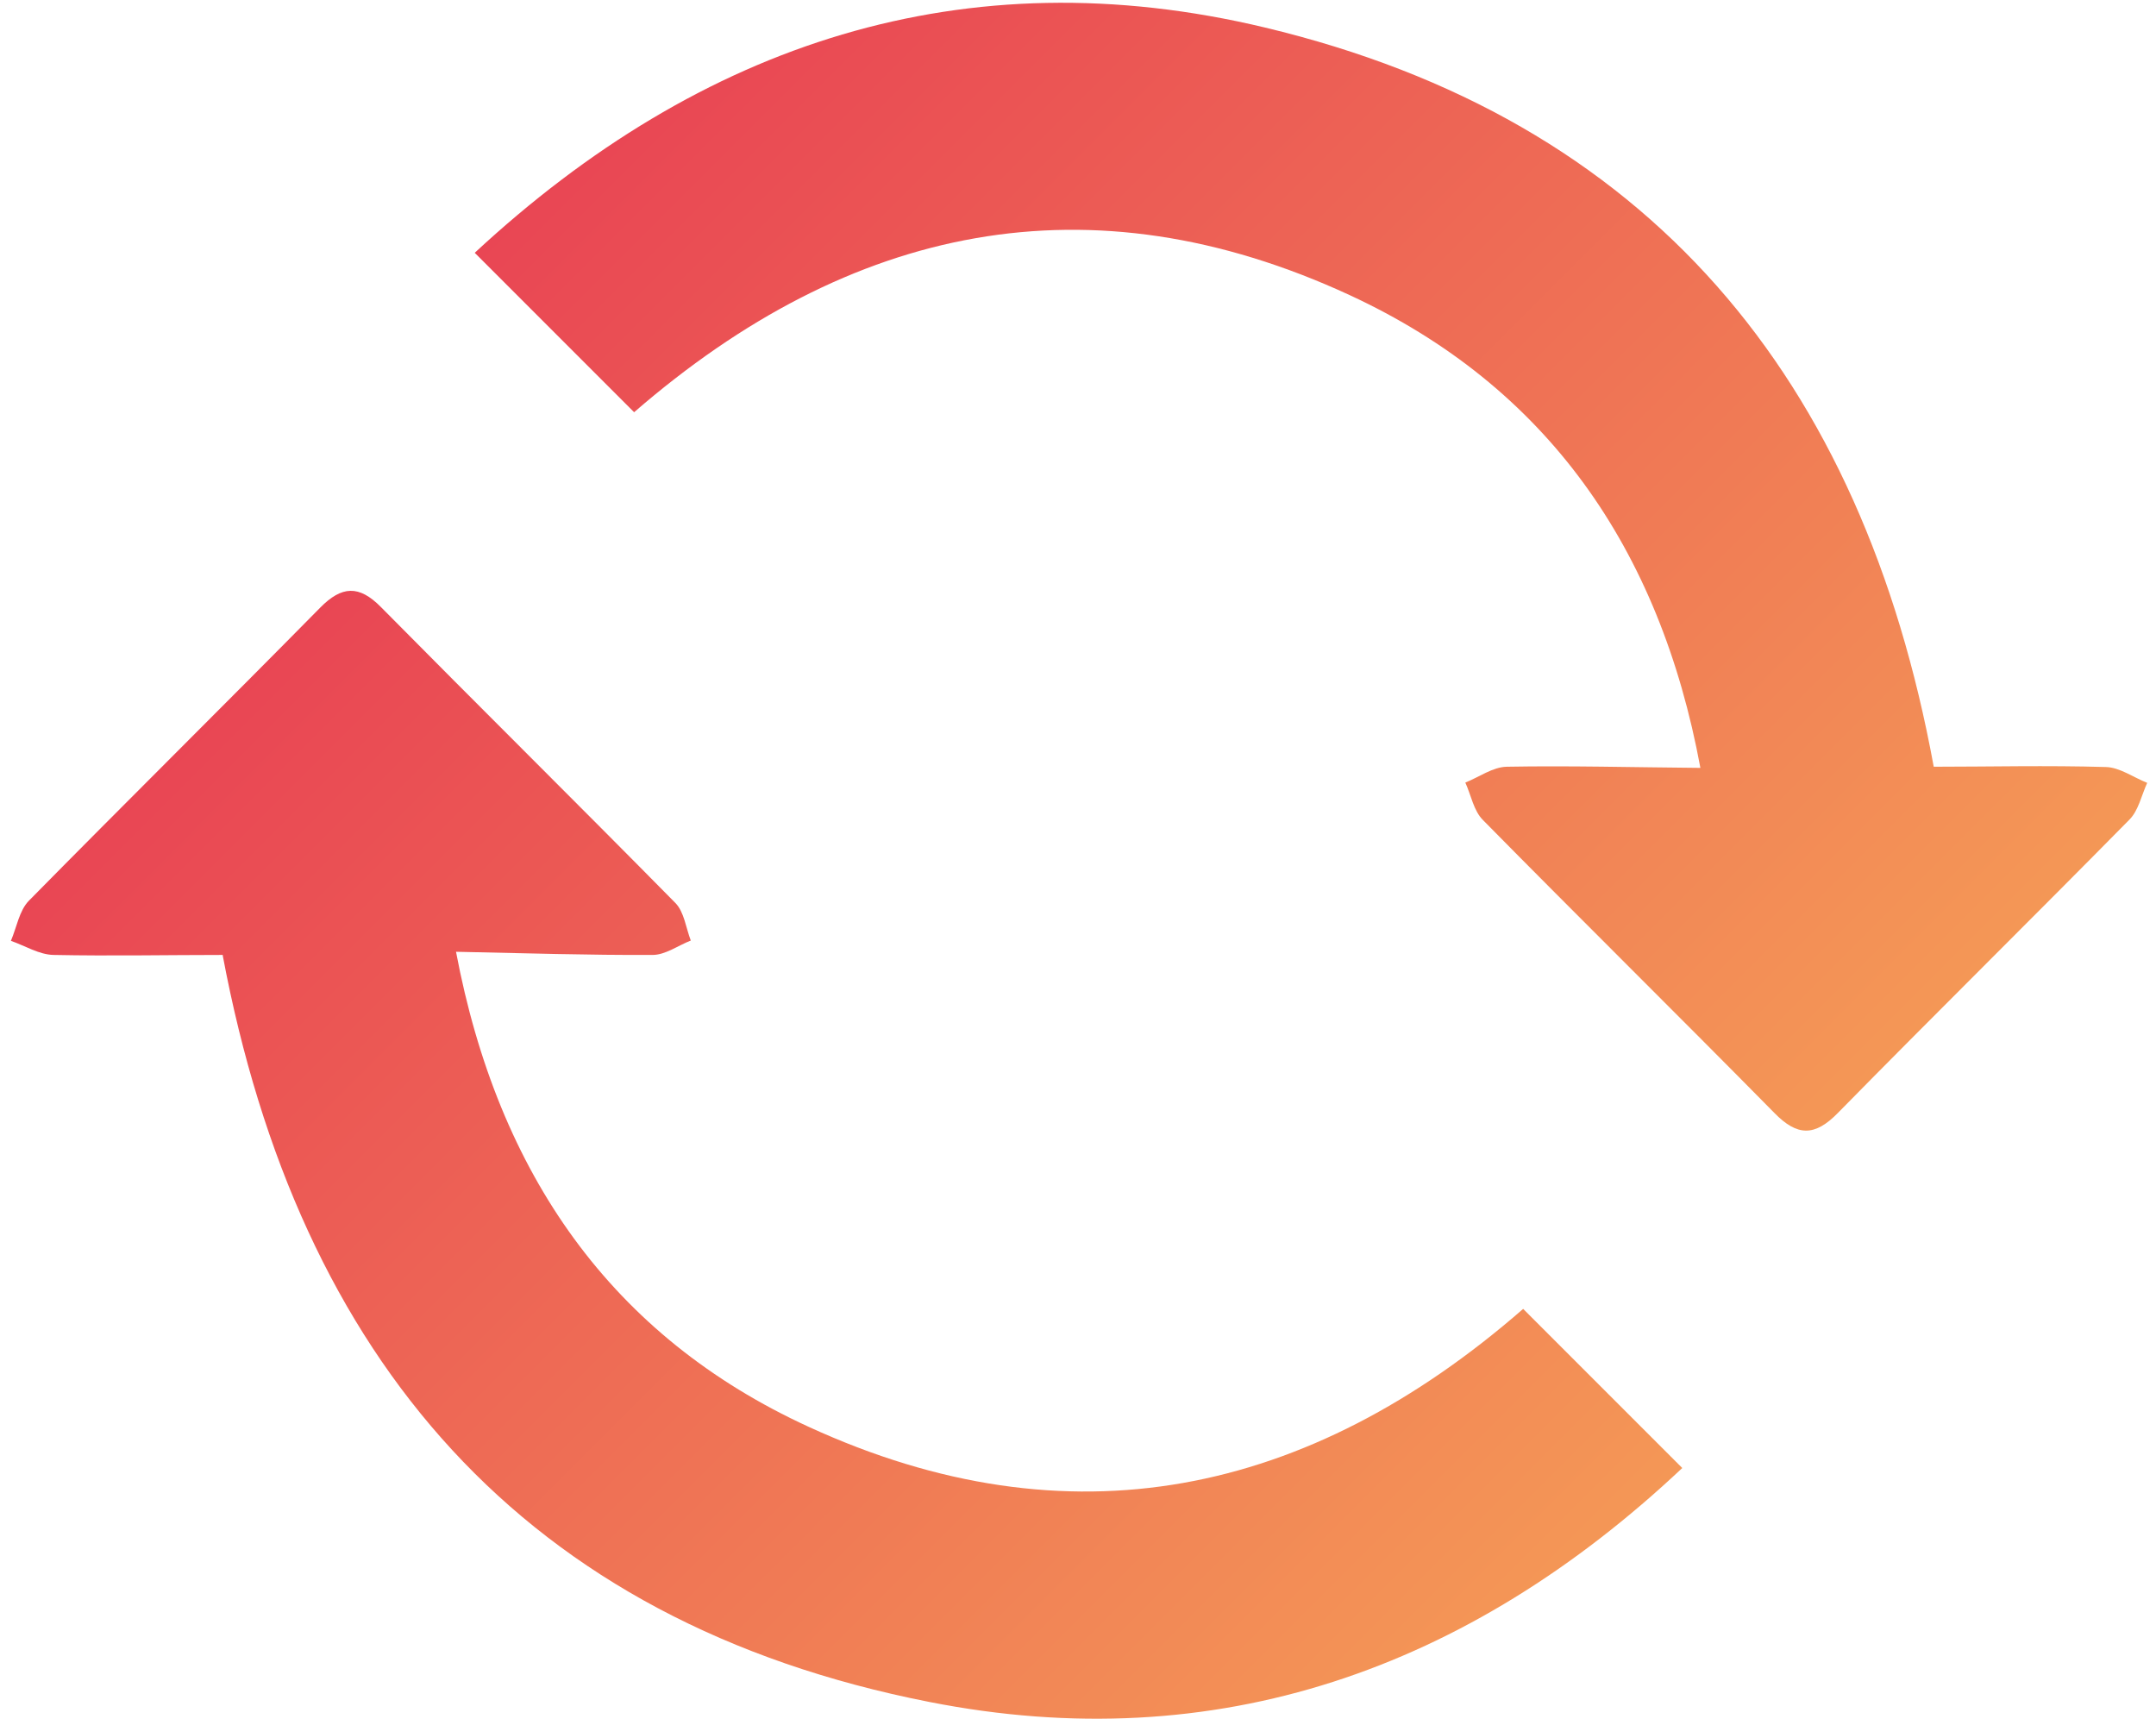 <svg width="143" height="114" viewBox="0 0 143 114" fill="none" xmlns="http://www.w3.org/2000/svg">
<path d="M14.789 63.329C11.163 63.329 7.346 63.406 3.549 63.329C2.595 63.31 1.659 62.719 0.724 62.394C1.106 61.497 1.278 60.391 1.908 59.742C8.319 53.234 14.827 46.803 21.239 40.296C22.67 38.846 23.815 38.788 25.265 40.258C31.754 46.822 38.318 53.311 44.788 59.875C45.379 60.467 45.494 61.535 45.818 62.375C44.978 62.7 44.139 63.329 43.28 63.329C39.044 63.348 34.826 63.215 30.246 63.119C33.032 77.871 40.57 88.634 53.642 94.626C70.893 102.545 86.751 99.244 101.026 86.802C104.442 90.218 107.858 93.633 111.579 97.355C97.381 110.713 80.702 116.629 61.638 112.869C34.731 107.583 19.808 90.141 14.77 63.348L14.789 63.329Z" fill="url(#paint0_linear_872_292)"/>
<path d="M31.487 16.765C46.505 2.835 64.005 -2.929 83.889 1.823C109.365 7.911 123.525 25.047 128.258 50.848C131.922 50.848 135.796 50.753 139.67 50.867C140.586 50.886 141.502 51.554 142.417 51.917C142.036 52.737 141.845 53.749 141.234 54.359C134.822 60.867 128.315 67.279 121.903 73.805C120.376 75.37 119.212 75.37 117.686 73.805C111.274 67.298 104.766 60.886 98.354 54.378C97.744 53.768 97.572 52.737 97.19 51.898C98.106 51.535 99.003 50.867 99.938 50.848C104.098 50.772 108.239 50.886 112.781 50.924C110.091 36.364 102.591 25.62 89.519 19.571C72.268 11.594 56.41 14.895 42.059 27.337C38.662 23.941 35.189 20.468 31.487 16.765Z" fill="url(#paint1_linear_872_292)"/>
<defs>
<linearGradient id="paint0_linear_872_292" x1="17.779" y1="43.741" x2="91.483" y2="117.444" gradientUnits="userSpaceOnUse">
<stop stop-color="#E94654"/>
<stop offset="1" stop-color="#F49756"/>
</linearGradient>
<linearGradient id="paint1_linear_872_292" x1="51.568" y1="-3.327" x2="125.299" y2="70.404" gradientUnits="userSpaceOnUse">
<stop stop-color="#E94654"/>
<stop offset="1" stop-color="#F49756"/>
</linearGradient>
</defs>
</svg>

